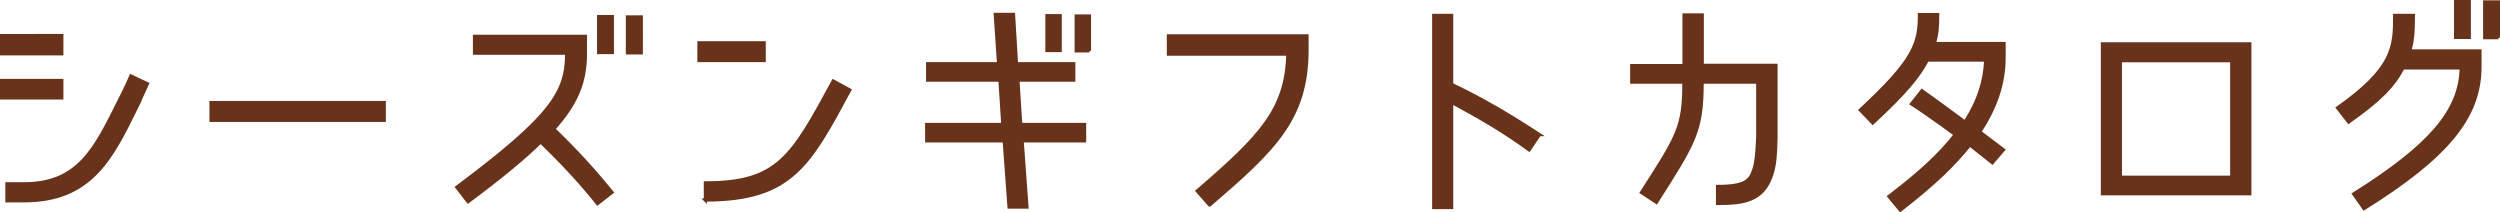 <?xml version="1.0" encoding="UTF-8"?>
<svg id="_レイヤー_2" data-name="レイヤー 2" xmlns="http://www.w3.org/2000/svg" width="159.71" height="13.57" viewBox="0 0 159.71 13.57">
  <defs>
    <style>
      .cls-1 {
        fill: #68331a;
        stroke: #68331a;
        stroke-miterlimit: 10;
        stroke-width: .2px;
      }
    </style>
  </defs>
  <g id="pic">
    <g>
      <path class="cls-1" d="M3.95,2.27v1.17H.1v-1.17H3.95ZM.1,6.26v-1.12H3.95v1.12H.1Zm8.62,.62c-1.57,3.19-2.9,5.95-7.18,5.95H.44v-1.09H1.54c3.51,0,4.56-2.29,6.09-5.35,.42-.81,.73-1.54,.73-1.54l1.06,.5s-.54,1.2-.71,1.54Z"/>
      <path class="cls-1" d="M13.48,6.55h11.07v1.14H13.48v-1.14Z"/>
      <path class="cls-1" d="M36.2,3.4h-5.89v-1.08h7.09v1.14c0,1.8-.58,3.17-2.02,4.78,2.22,2.15,3.31,3.56,3.72,4.05l-.93,.72c-.39-.48-1.47-1.86-3.63-3.94-1.05,1.02-2.42,2.17-4.64,3.82l-.72-.93c6.07-4.54,7.02-6.06,7.02-8.56Zm2.92-.04h-.88V1.06h.88V3.35Zm1.85,.02h-.89V1.08h.89V3.37Z"/>
      <path class="cls-1" d="M48.82,2.73v1.14h-4.17v-1.14h4.17Zm-3.76,10.06v-1.11c4.65,0,5.53-1.65,8.17-6.51l1.06,.58c-2.58,4.78-3.73,7.03-9.24,7.03Z"/>
      <path class="cls-1" d="M65.03,5.12l.18,2.83h4.08v1.05h-3.99l.31,4.23h-1.15l-.31-4.23h-4.95v-1.05h4.86l-.18-2.83h-4.62v-1.05h4.53l-.21-3.15h1.17l.19,3.15h3.66v1.05h-3.57Zm2.7-1.89h-.85V1h.85V3.23Zm1.87,.02h-.85V1.02h.85V3.25Z"/>
      <path class="cls-1" d="M77.27,13.1l-.79-.9c4.08-3.51,5.7-5.22,5.79-8.74h-7.63v-1.17h8.86v.88c0,4.44-2.11,6.39-6.22,9.93Z"/>
      <path class="cls-1" d="M98.35,8.6l-.66,.98c-1.81-1.32-3.34-2.16-4.95-3.04v6.72h-1.15V.98h1.15V5.39c1.91,.91,3.66,1.93,5.61,3.21Z"/>
      <path class="cls-1" d="M113.18,11.17c-.55,1.71-1.88,1.83-3.46,1.83v-1.09c1.86,0,2.1-.41,2.33-1.11,.13-.4,.19-.88,.24-2.07v-3.48h-3.55v.09c0,3.09-.56,3.87-2.92,7.59l-.96-.63c2.31-3.6,2.71-4.18,2.71-6.96v-.09h-3.33v-1.06h3.34V.95h1.17v3.22h4.71v4.54c-.02,1.17-.07,1.83-.27,2.44Z"/>
      <path class="cls-1" d="M126.47,8.42l1.52,1.15-.71,.83-1.44-1.14c-1.08,1.33-2.22,2.44-4.44,4.17l-.73-.88c2.22-1.7,3.31-2.77,4.24-3.95,0,0-1.75-1.29-2.8-1.96l.67-.85c1.02,.72,2.75,2.01,2.75,2.01,.84-1.31,1.27-2.58,1.32-3.96h-3.72c-.58,1.08-1.36,2.04-3.49,4.02l-.8-.83c3.42-3.18,3.78-4.21,3.78-6.1h1.17c0,.85-.05,1.29-.21,1.85h4.45v.9c0,1.63-.52,3.19-1.56,4.75Z"/>
      <path class="cls-1" d="M134.31,12.38V2.8h9.42V12.38h-9.42Zm1.15-8.5v7.44h7.11V3.88h-7.11Z"/>
      <path class="cls-1" d="M157.24,4.34h-3.72c-.63,1.19-1.52,2.08-3.48,3.46l-.71-.91c3.6-2.54,3.65-3.89,3.65-5.91h1.2c0,1.19-.07,1.7-.23,2.27h4.48v1.02c0,3.18-2.04,5.71-7.41,9.06l-.66-.94c4.93-3.1,6.81-5.33,6.87-8.04Zm.51-1.95h-.88V.1h.88V2.39Zm1.86,.02h-.88V.12h.88V2.41Z"/>
    </g>
  </g>
</svg>
